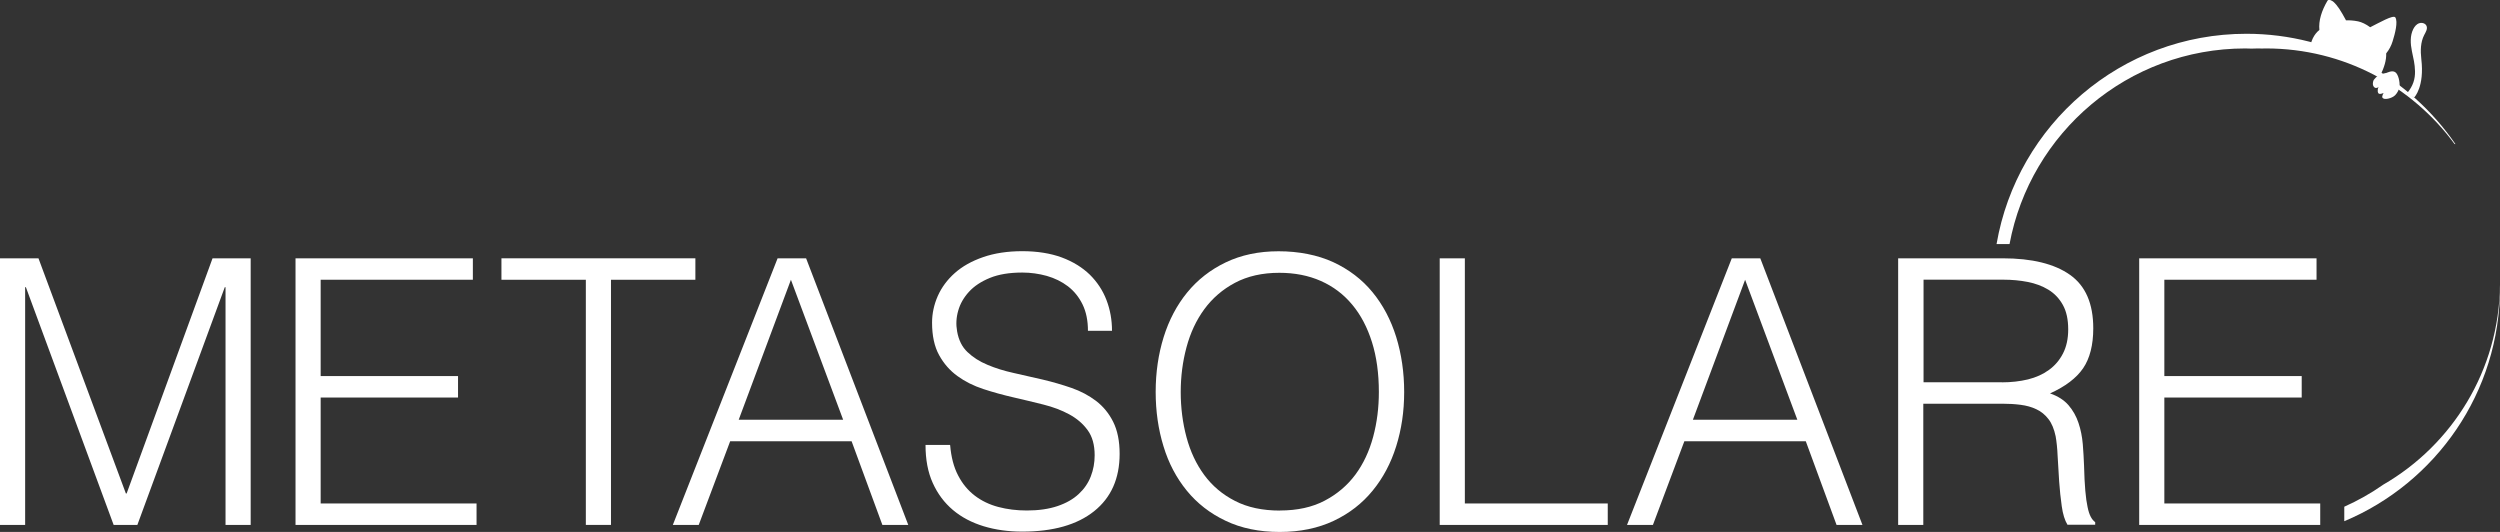 <svg viewBox="0 0 298.29 63.47" xmlns="http://www.w3.org/2000/svg"><rect x="0" y="0" width="298.29" height="63.47" fill="#333333" stroke="none"/><title>MetaSolare</title><g fill="#fff"><path d="m284.04 8.95v.02s0 0 0-.02z"/><path d="m285.8 2.08c-.22-.36-1.97.66-3 1.17-.5-.37-1.01-.61-1.44-.7-.54-.11-1.02-.14-1.48-.12l.03-.02c-.62-1.14-1-1.75-1.49-2.19-.13-.12-.57-.37-.71-.14-.72 1.22-1.08 2.41-.97 3.49-.64.53-1.07 1.31-1.15 2.51 2.78.09 8.03 2.57 8.03 2.57s.38.23.42.29c.41-.86.71-1.74.67-2.57.35-.43.61-.92.77-1.45.29-.92.65-2.31.32-2.85z"/><path d="m298.29 33.98c-.11 10.2-5.69 19.09-13.95 23.86-1.45 1.02-3 1.89-4.63 2.62v1.73c10.91-4.57 18.58-15.35 18.58-27.92 0-.1 0-.2 0-.3z"/><path d="m239.77 29.12c2.48-13.28 14.13-23.34 28.13-23.34.25 0 .49.01.74.02.25 0 .49-.02.74-.02.17 0 .33 0 .5.01.17 0 .33-.01.5-.01 9.24 0 17.42 4.49 22.49 11.41h.1c-5.45-7.94-14.58-13.16-24.94-13.16-14.95 0-27.36 10.84-29.81 25.09z"/><path d="m287.21 11.11c.73-.88.96-1.71.94-2.61s-.19-1.51-.37-2.39-.24-1.84.16-2.64c.16-.31.39-.6.72-.7.33-.11.75.02.87.34.14.35-.11.73-.28 1.06-.45.87-.46 1.9-.35 2.87.4 3.32-.83 4.57-.83 4.57s-.84-.28-.87-.51z"/><path d="m284.72 8.7c-.5.11-.92.21-1.25.56-.17.18-.29.28-.33.53s-.03.47.16.63.46.05.62-.14c-.23.14-.28.58-.16.82s.64-.01.64-.01-.21.36-.15.53c.14.38 1.17.12 1.54-.27.27-.29.46-.65.51-1.04.06-.46-.12-1.44-.51-1.7-.38-.26-.99.08-1.08.1z"/><path d="m0 62.63v-31.81h4.59l10.43 28.06h.09l10.25-28.06h4.55v31.81h-3v-28.36h-.09l-10.43 28.36h-2.83l-10.47-28.36h-.09v28.36z"/><path d="m35.26 62.63v-31.81h21.16v2.56h-18.16v11.49h16.39v2.56h-16.39v12.64h18.6v2.56z"/><path d="m59.82 30.82h23.15v2.56h-10.07v29.25h-3v-29.25h-10.07v-2.56z"/><path d="m80.28 62.63 12.5-31.81h3.4l12.19 31.81h-3.09l-3.67-9.98h-14.49l-3.75 9.98zm7.86-12.55h12.46l-6.23-16.7z"/><path d="m113.37 53.13c.12 1.41.43 2.61.95 3.6.51.99 1.18 1.79 1.99 2.41s1.75 1.07 2.81 1.35 2.19.42 3.4.42c1.41 0 2.64-.18 3.67-.53s1.87-.83 2.52-1.44c.65-.6 1.13-1.3 1.44-2.1s.46-1.63.46-2.52c0-1.24-.28-2.24-.84-3-.56-.77-1.29-1.39-2.19-1.88s-1.93-.88-3.09-1.17-2.36-.58-3.58-.86-2.42-.61-3.58-.99-2.2-.9-3.09-1.55c-.9-.65-1.63-1.48-2.19-2.5s-.84-2.3-.84-3.87c0-1.09.23-2.15.68-3.18.46-1.03 1.13-1.94 2.03-2.74s2.02-1.43 3.38-1.9c1.35-.47 2.92-.71 4.68-.71s3.36.25 4.71.75c1.34.5 2.45 1.19 3.34 2.05.88.87 1.55 1.88 1.99 3.03s.66 2.37.66 3.67h-2.87c0-1.21-.21-2.25-.64-3.14-.43-.88-1.01-1.6-1.75-2.17-.74-.56-1.58-.97-2.52-1.24-.94-.26-1.92-.4-2.92-.4-1.53 0-2.82.21-3.87.64s-1.88.98-2.5 1.66-1.05 1.43-1.28 2.25c-.24.83-.28 1.65-.13 2.47.18 1.03.59 1.86 1.24 2.47.65.62 1.44 1.13 2.39 1.52.94.4 1.98.72 3.11.97s2.29.52 3.47.79c1.18.28 2.32.61 3.42.99s2.08.9 2.94 1.55c.85.65 1.54 1.48 2.05 2.5s.77 2.29.77 3.82c0 2.95-1.02 5.23-3.05 6.85s-4.89 2.43-8.57 2.43c-1.65 0-3.18-.21-4.6-.64-1.41-.43-2.64-1.07-3.67-1.94s-1.83-1.94-2.41-3.23c-.58-1.28-.86-2.79-.86-4.53h2.92z"/><path d="m137.89 46.77c0-2.33.32-4.51.95-6.54s1.57-3.81 2.8-5.32c1.24-1.52 2.77-2.72 4.6-3.6s3.93-1.33 6.32-1.33 4.65.44 6.52 1.3c1.87.87 3.43 2.06 4.68 3.58s2.19 3.3 2.83 5.35c.63 2.05.95 4.23.95 6.56s-.32 4.46-.95 6.47c-.63 2.02-1.57 3.79-2.81 5.3-1.24 1.52-2.78 2.72-4.64 3.6s-4.01 1.33-6.45 1.33-4.59-.44-6.45-1.33c-1.86-.88-3.4-2.08-4.64-3.6s-2.17-3.28-2.78-5.3c-.62-2.02-.93-4.18-.93-6.47zm14.84 14.14c2.06 0 3.84-.39 5.32-1.17 1.49-.78 2.71-1.82 3.67-3.11.96-1.3 1.66-2.8 2.12-4.51s.68-3.49.68-5.35c0-2.21-.27-4.19-.82-5.94s-1.33-3.25-2.36-4.48c-1.03-1.24-2.28-2.18-3.75-2.83s-3.12-.97-4.95-.97c-2.03 0-3.79.4-5.28 1.19s-2.71 1.85-3.67 3.16-1.66 2.82-2.12 4.53-.69 3.49-.69 5.35.23 3.68.69 5.39 1.16 3.21 2.12 4.51 2.18 2.33 3.67 3.09c1.49.77 3.28 1.15 5.37 1.15z"/><path d="m171.78 62.63v-31.81h3v29.25h17.05v2.56h-20.06z"/><path d="m194.13 62.63 12.5-31.81h3.4l12.19 31.81h-3.09l-3.67-9.98h-14.49l-3.75 9.98zm7.86-12.55h12.46l-6.23-16.7z"/><path d="m229.48 48.18v14.45h-3v-31.81h12.46c3.5 0 6.19.66 8.04 1.97 1.86 1.31 2.78 3.44 2.78 6.38 0 2-.41 3.59-1.21 4.77-.81 1.18-2.13 2.18-3.95 3 .94.32 1.68.8 2.21 1.41.53.62.93 1.33 1.19 2.12.27.8.43 1.63.51 2.52.07.88.12 1.74.15 2.56.03 1.21.08 2.21.15 3 .07.8.16 1.44.27 1.94.1.5.23.89.38 1.17s.32.49.53.64v.31h-3.31c-.32-.53-.55-1.27-.68-2.21s-.24-1.93-.31-2.96-.13-2.03-.18-3c-.04-.97-.13-1.77-.24-2.39-.18-.85-.46-1.54-.86-2.05-.4-.52-.88-.91-1.44-1.17-.56-.27-1.19-.44-1.88-.53s-1.41-.13-2.14-.13h-9.46zm9.37-2.56c1.12 0 2.16-.12 3.12-.35.96-.24 1.79-.61 2.5-1.13.71-.51 1.27-1.17 1.68-1.97s.62-1.75.62-2.87c0-1.18-.21-2.15-.64-2.92s-1-1.37-1.72-1.81-1.55-.75-2.47-.93c-.93-.18-1.89-.27-2.89-.27h-9.54v12.24h9.37z"/><path d="m255.24 62.63v-31.81h21.16v2.56h-18.16v11.49h16.39v2.56h-16.39v12.64h18.6v2.56z"/></g></svg>